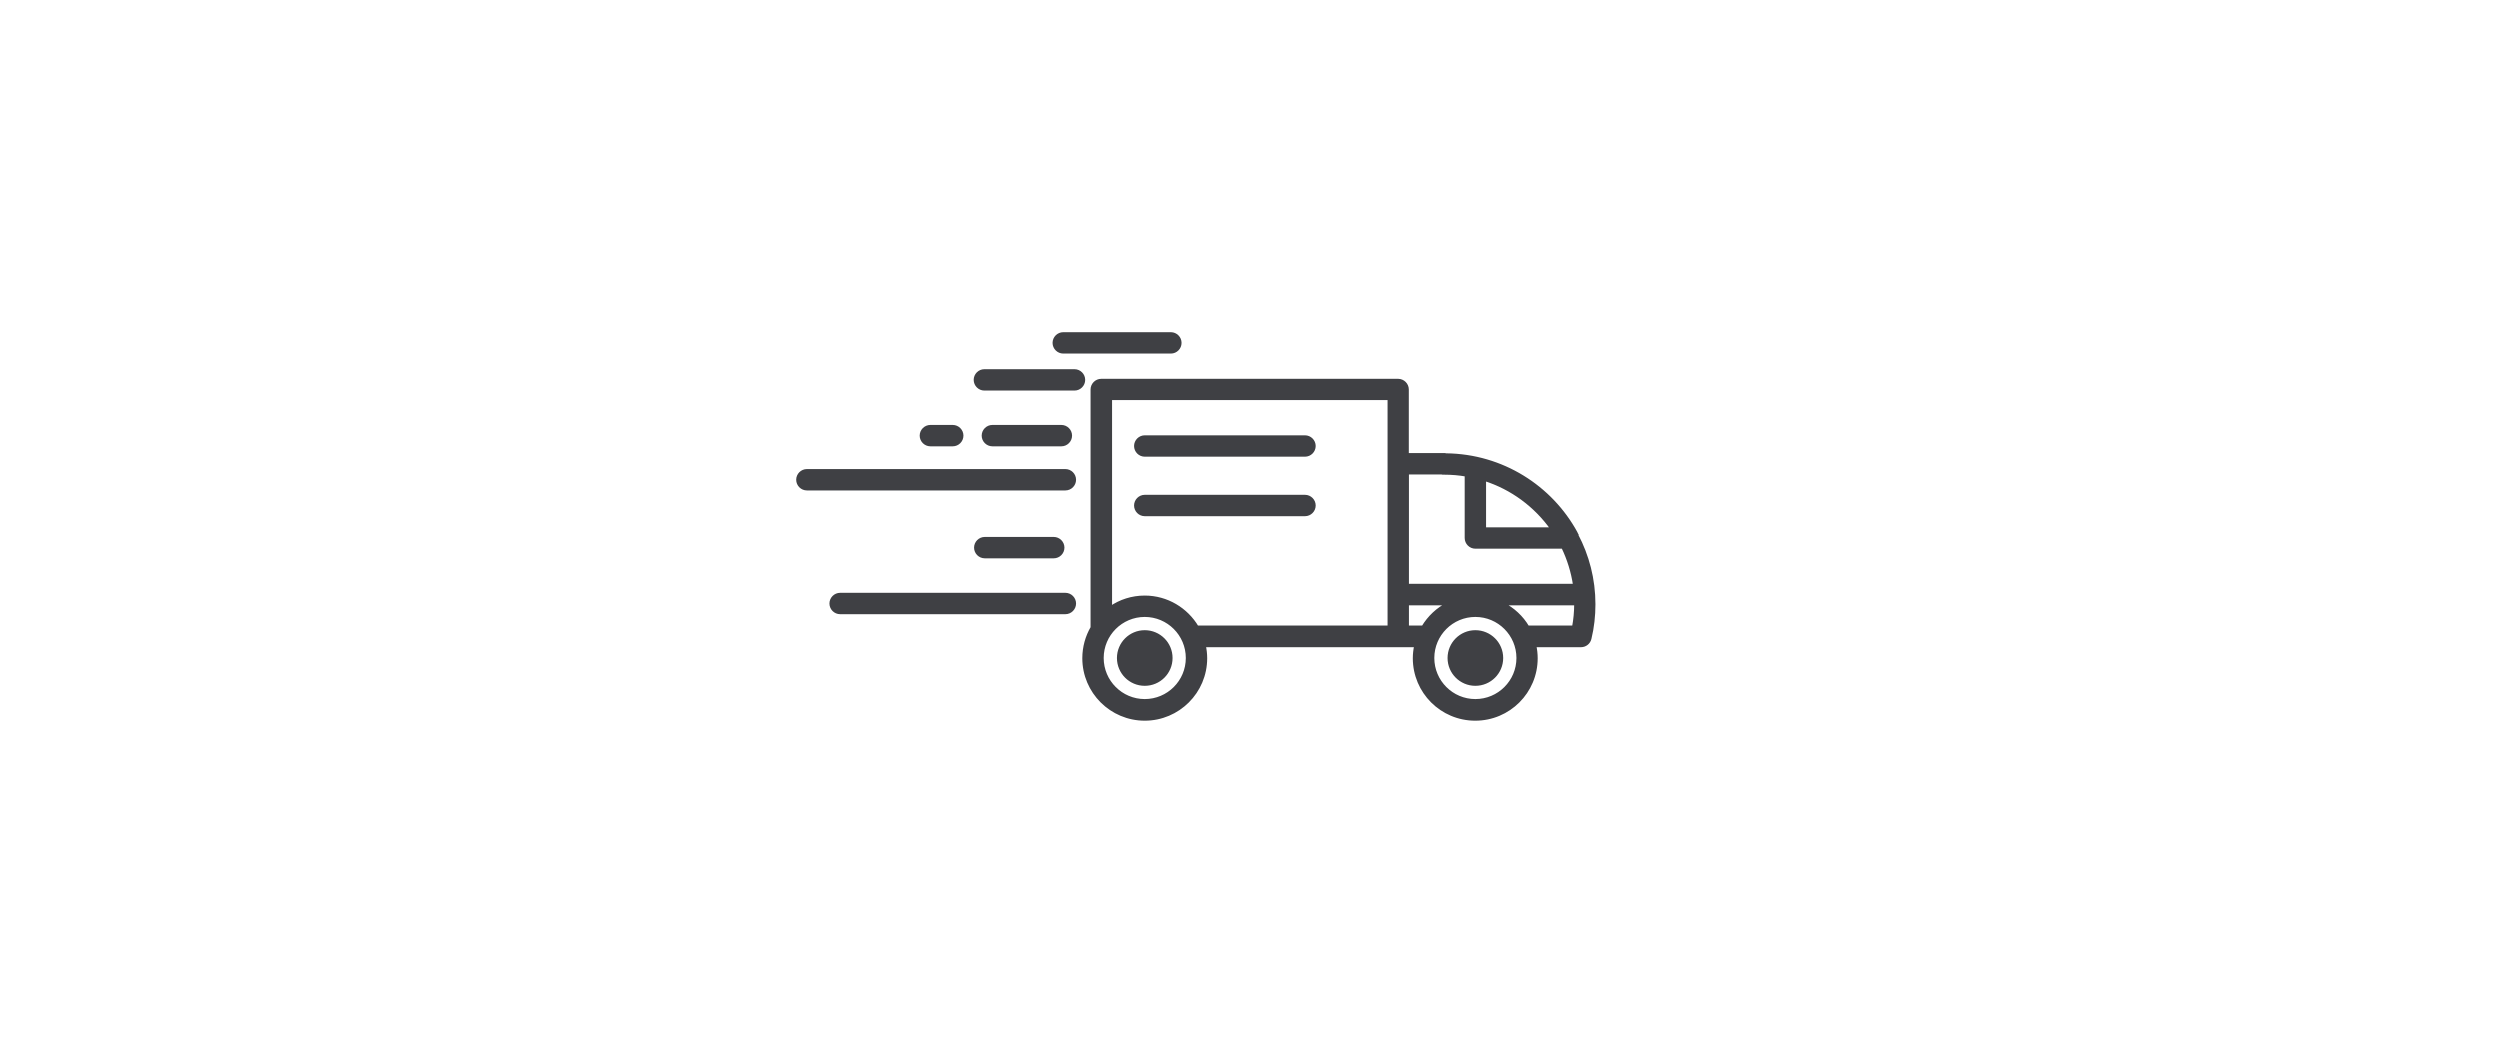 <svg viewBox="0 0 200 84.2" xmlns="http://www.w3.org/2000/svg" id="iconos">
  <defs>
    <style>
      .cls-1 {
        fill: #3f4044;
        stroke: #3f4044;
        stroke-miterlimit: 10;
        stroke-width: .25px;
      }
    </style>
  </defs>
  <path d="M126.15,42.77s-.03-.06-.05-.09c0,0,0,0,0-.01,0-.01-.01-.03-.02-.04-2.01-3.68-5.91-6.19-10.39-6.24-.06-.02-.12-.02-.19-.02h-2.92v-5.21c0-.4-.33-.73-.73-.73h-23.75c-.4,0-.73.33-.73.73v19.05c-.42.72-.66,1.56-.66,2.45,0,2.69,2.19,4.87,4.87,4.87s4.87-2.18,4.87-4.87c0-.35-.04-.68-.11-1.01h16.92c-.07.33-.11.66-.11,1.01,0,2.69,2.18,4.87,4.87,4.87s4.87-2.18,4.87-4.87c0-.35-.04-.68-.11-1.01h3.7c.34,0,.63-.23.71-.56.22-.9.32-1.83.32-2.75,0-2-.5-3.89-1.38-5.55ZM124.16,42.31h-5.4v-3.96c2.2.7,4.09,2.11,5.4,3.96ZM112.58,37.83h2.73c.06.02.12.02.19.02.02,0,.03,0,.05,0,.6,0,1.18.05,1.75.15v5.04c0,.4.33.73.73.73h7c.46.95.78,1.98.94,3.06h-13.38v-9.01ZM91.58,56.05c-1.88,0-3.41-1.53-3.41-3.41s1.53-3.41,3.41-3.41,3.41,1.53,3.41,3.41-1.53,3.41-3.41,3.41ZM111.12,50.17h-15.35c-.85-1.43-2.41-2.4-4.19-2.4-1.02,0-1.96.31-2.74.85v-16.74h22.29v18.29ZM113.84,50.17h-1.25v-1.87h3.25c-.83.42-1.52,1.07-2,1.87ZM118.03,56.05c-1.88,0-3.41-1.53-3.41-3.41s1.53-3.41,3.41-3.41,3.41,1.53,3.41,3.41-1.53,3.41-3.41,3.41ZM125.9,50.17h-3.68c-.47-.8-1.17-1.45-2-1.87h5.84s0,.01,0,.02c0,.62-.06,1.24-.17,1.85Z" class="cls-1"></path>
  <path d="M91.58,50.54c-1.16,0-2.1.94-2.1,2.1s.94,2.1,2.1,2.1,2.1-.94,2.1-2.1-.94-2.1-2.1-2.1Z" class="cls-1"></path>
  <path d="M118.03,50.54c-1.16,0-2.1.94-2.1,2.1s.94,2.1,2.1,2.1,2.1-.94,2.1-2.1-.94-2.1-2.1-2.1Z" class="cls-1"></path>
  <path d="M85.96,29.66h-7.21c-.4,0-.73.33-.73.73s.33.73.73.73h7.21c.4,0,.73-.33.73-.73s-.33-.73-.73-.73Z" class="cls-1"></path>
  <path d="M84.91,35.58c.4,0,.73-.33.73-.73s-.33-.73-.73-.73h-5.52c-.4,0-.73.33-.73.73s.33.73.73.73h5.52Z" class="cls-1"></path>
  <path d="M84.3,44.54c.4,0,.73-.33.73-.73s-.33-.73-.73-.73h-5.52c-.4,0-.73.33-.73.73s.33.73.73.73h5.52Z" class="cls-1"></path>
  <path d="M85.06,28.16h8.61c.4,0,.73-.33.73-.73s-.33-.73-.73-.73h-8.61c-.4,0-.73.33-.73.73s.33.73.73.73Z" class="cls-1"></path>
  <path d="M74.43,35.58h1.79c.4,0,.73-.33.73-.73s-.33-.73-.73-.73h-1.79c-.4,0-.73.33-.73.73s.33.73.73.73Z" class="cls-1"></path>
  <path d="M85.23,37.65h-20.68c-.4,0-.73.33-.73.73s.33.73.73.73h20.68c.4,0,.73-.33.73-.73s-.33-.73-.73-.73Z" class="cls-1"></path>
  <path d="M85.23,47.55h-18.02c-.4,0-.73.33-.73.73s.33.73.73.73h18.02c.4,0,.73-.33.73-.73s-.33-.73-.73-.73Z" class="cls-1"></path>
  <path d="M104.4,34.95h-12.82c-.4,0-.73.33-.73.73s.33.73.73.73h12.82c.4,0,.73-.33.73-.73s-.33-.73-.73-.73Z" class="cls-1"></path>
  <path d="M104.4,39.71h-12.82c-.4,0-.73.33-.73.73s.33.73.73.73h12.82c.4,0,.73-.33.73-.73s-.33-.73-.73-.73Z" class="cls-1"></path>
</svg>